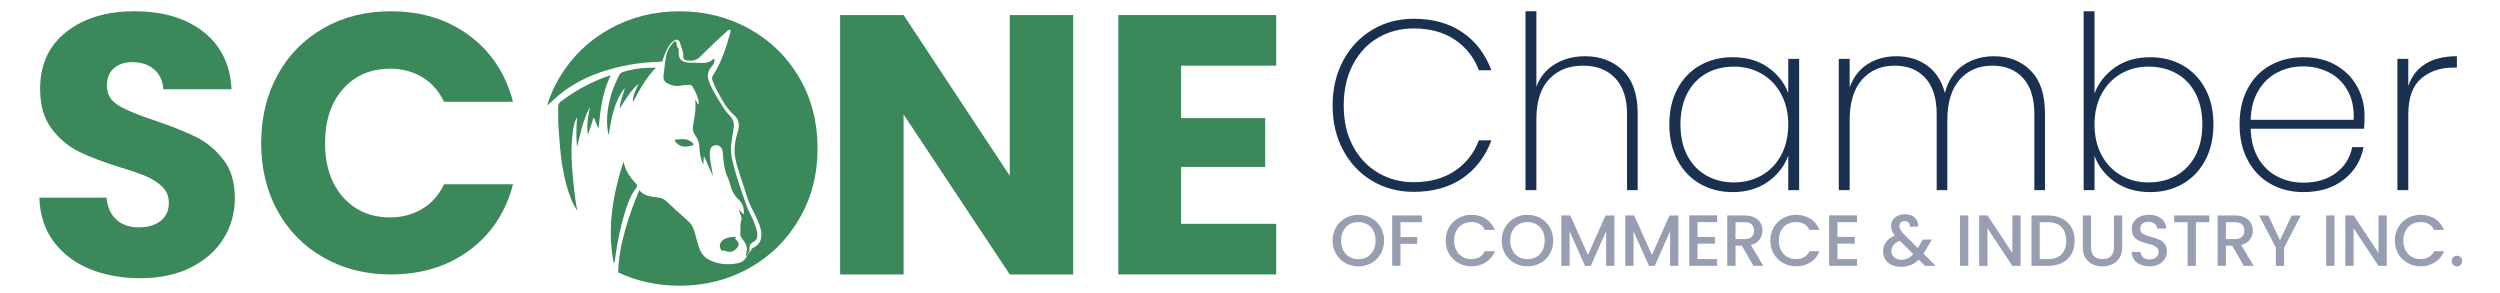 <?xml version="1.0" encoding="UTF-8"?>
<svg xmlns="http://www.w3.org/2000/svg" xmlns:xlink="http://www.w3.org/1999/xlink" width="665px" height="78px" viewBox="0 0 665 78" version="1.1">
  <!-- Generator: Sketch 61.2 (89653) - https://sketch.com -->
  <title>Artboard</title>
  <desc>Created with Sketch.</desc>
  <g id="Artboard" stroke="none" stroke-width="1" fill="none" fill-rule="evenodd">
    <g id="Group-4" transform="translate(10, 3)">
      <g id="Group-2" fill="#3B885A">
        <path d="M13.815,68.533 C9.825,66.887 6.638,64.452 4.251,61.224 C1.861,58 0.605,54.115 0.472,49.572 L18.33,49.572 C18.589,52.141 19.474,54.099 20.979,55.447 C22.481,56.798 24.444,57.473 26.865,57.473 C29.351,57.473 31.312,56.897 32.752,55.744 C34.189,54.593 34.911,52.997 34.911,50.955 C34.911,49.244 34.336,47.829 33.192,46.708 C32.048,45.589 30.641,44.67 28.972,43.944 C27.305,43.221 24.935,42.398 21.861,41.474 C17.411,40.093 13.782,38.71 10.972,37.328 C8.156,35.945 5.736,33.905 3.71,31.205 C1.681,28.506 0.67,24.984 0.67,20.639 C0.67,14.188 2.991,9.134 7.636,5.481 C12.279,1.827 18.33,0 25.786,0 C33.373,0 39.487,1.827 44.131,5.481 C48.775,9.134 51.261,14.22 51.587,20.738 L33.437,20.738 C33.306,18.5 32.49,16.74 30.985,15.455 C29.481,14.171 27.55,13.529 25.197,13.529 C23.168,13.529 21.534,14.072 20.291,15.159 C19.048,16.244 18.429,17.81 18.429,19.848 C18.429,22.088 19.474,23.832 21.568,25.083 C23.659,26.335 26.929,27.684 31.377,29.131 C35.824,30.646 39.439,32.093 42.218,33.476 C44.999,34.858 47.402,36.868 49.428,39.5 C51.457,42.134 52.472,45.522 52.472,49.671 C52.472,53.62 51.475,57.21 49.48,60.435 C47.484,63.661 44.59,66.228 40.797,68.136 C37.002,70.048 32.521,71 27.356,71 C22.317,71 17.806,70.179 13.815,68.533" id="Fill-31"></path>
        <path d="M63.868,16.888 C66.797,11.569 70.881,7.424 76.124,4.455 C81.365,1.486 87.306,0 93.948,0 C102.087,0 109.052,2.154 114.85,6.462 C120.643,10.769 124.518,16.644 126.472,24.083 L108.11,24.083 C106.743,21.213 104.805,19.026 102.299,17.523 C99.792,16.023 96.942,15.273 93.753,15.273 C88.611,15.273 84.442,17.068 81.252,20.658 C78.06,24.247 76.466,29.044 76.466,35.049 C76.466,41.054 78.06,45.852 81.252,49.44 C84.442,53.03 88.611,54.825 93.753,54.825 C96.942,54.825 99.792,54.075 102.299,52.573 C104.805,51.072 106.743,48.887 108.11,46.013 L126.472,46.013 C124.518,53.454 120.643,59.313 114.85,63.586 C109.052,67.863 102.087,70 93.948,70 C87.306,70 81.365,68.515 76.124,65.545 C70.881,62.576 66.797,58.448 63.868,53.16 C60.936,47.874 59.472,41.837 59.472,35.049 C59.472,28.262 60.936,22.208 63.868,16.888" id="Fill-33"></path>
        <polygon id="Fill-34" points="275.472 70 258.591 70 230.353 27.441 230.353 70 213.472 70 213.472 1 230.353 1 258.591 43.756 258.591 1 275.472 1"></polygon>
        <polygon id="Fill-35" points="304.174 14.466 304.174 28.424 326.543 28.424 326.543 41.397 304.174 41.397 304.174 56.533 329.472 56.533 329.472 70 287.472 70 287.472 1 329.472 1 329.472 14.466"></polygon>
        <path d="M170.756,0 C177.505,0 183.695,1.556 189.32,4.67 C194.943,7.784 199.376,12.117 202.616,17.666 C205.854,23.217 207.472,29.478 207.472,36.45 C207.472,43.422 205.837,49.7 202.563,55.284 C199.291,60.868 194.858,65.218 189.267,68.33 C183.677,71.445 177.505,73 170.756,73 C164.895,73 159.459,71.825 154.446,69.476 C154.579,62.044 157.376,53.94 160.236,47.124 L160.054,47.56 L160.163,47.699 C160.964,48.667 161.975,49.037 163.083,49.243 C163.764,49.372 164.456,49.473 165.149,49.549 C165.951,49.636 166.602,49.944 167.164,50.46 C169.033,52.176 170.881,53.914 172.813,55.572 C173.853,56.467 174.455,57.515 174.781,58.758 C175.195,60.328 175.566,61.909 176.183,63.429 C176.678,64.651 177.526,65.578 178.782,66.191 C181.056,67.296 183.489,67.512 186.012,67.063 C186.877,66.909 187.678,66.581 188.217,65.883 C188.221,65.778 188.254,65.692 188.377,65.668 C188.377,65.584 188.424,65.532 188.515,65.514 C188.516,65.435 188.558,65.384 188.645,65.364 C188.594,65.26 188.578,65.157 188.583,65.053 L188.602,65.031 C188.602,65.034 188.6,65.036 188.6,65.039 L188.6,65.039 L188.737,64.878 L188.737,64.878 C189.12,64.553 189.28,64.11 189.492,63.691 C189.495,63.786 189.501,63.884 189.508,63.982 C189.845,63.706 189.752,63.215 190.251,62.976 C191.634,62.314 192.355,61.373 192.459,60.136 C192.562,59.685 192.57,59.19 192.486,58.648 C192.304,57.478 191.872,56.375 191.389,55.29 C190.478,53.246 189.269,51.32 188.647,49.162 C188.182,47.548 187.616,45.958 187.091,44.359 C186.471,42.47 185.815,40.587 185.516,38.62 C185.162,36.287 185.634,34.02 186.322,31.775 C186.825,30.139 186.499,28.702 185.157,27.523 C183.942,26.456 183.048,25.188 182.266,23.844 C181.241,22.085 180.2,20.332 179.54,18.419 C179.412,18.048 179.293,17.683 179.544,17.288 C181.767,13.794 183.072,10 184.133,6.131 C184.241,5.738 184.577,5.154 184.143,4.941 C183.96,4.852 183.765,4.963 183.574,5.129 C183.363,5.282 183.153,5.537 182.966,5.699 C180.551,7.792 178.34,10.06 176.058,12.267 C175.171,13.044 174.134,13.265 172.928,13.122 C172.171,13.033 171.695,12.732 171.745,12.011 C171.834,10.709 171.2,9.57 170.869,8.365 C170.637,7.517 170.024,7.331 169.283,7.82 C169.179,7.874 169.071,7.943 168.962,8.026 C168.582,8.312 168.3,8.672 168.05,9.052 C167.255,10.257 166.726,11.561 166.326,12.9 C166.269,13.089 166.199,13.227 166.108,13.327 C165.961,13.395 165.772,13.42 165.528,13.425 C161.105,13.531 156.763,14.168 152.516,15.349 C148.996,16.328 145.695,17.649 142.705,19.453 C140.681,20.645 138.795,22.053 137.075,23.718 C136.939,23.848 136.243,24.434 135.51,25.076 C136.315,22.481 137.397,20.007 138.794,17.666 C142.098,12.117 146.566,7.784 152.19,4.67 C157.816,1.556 164.005,0 170.756,0 Z" id="Combined-Shape"></path>
        <path d="M190.439,61.309 C191.202,60.91 191.53,60.192 191.464,59.323 C191.392,58.366 191.077,57.484 190.764,56.588 C190.181,54.919 189.181,53.404 188.602,51.747 C187.209,47.762 185.754,43.787 184.816,39.679 C184.491,38.262 184.297,36.791 184.503,35.315 C184.691,33.987 184.881,32.657 185.119,31.336 C185.334,30.133 185.196,29.046 184.378,28.038 C183.867,27.41 183.235,26.88 182.796,26.19 C181.404,24.005 179.965,21.852 178.911,19.492 C178.179,17.853 177.883,16.329 179.227,14.789 C179.652,14.302 180.076,13.752 180.069,13.067 C180.066,12.924 180.116,12.733 179.917,12.665 C179.751,12.608 179.673,12.767 179.571,12.854 C178.697,13.601 177.641,13.797 176.5,13.751 C175.568,13.713 174.636,13.668 173.704,13.674 C171.343,13.683 170.385,12.763 170.541,10.608 C170.56,10.345 170.599,10.048 170.408,9.844 C170.035,9.451 169.974,8.988 169.944,8.501 C169.932,8.3 169.872,8.076 169.651,8.014 C169.422,7.948 169.242,8.129 169.109,8.281 C168.435,9.064 167.8,9.861 167.495,10.844 C166.883,12.807 166.83,14.835 166.524,16.833 C166.407,17.601 166.42,18.459 167.314,19.02 C168.521,19.777 169.811,20.008 171.253,19.755 C171.914,19.639 172.592,19.584 173.263,19.563 C173.749,19.549 174.105,19.795 174.34,20.203 C174.934,21.23 175.386,22.31 175.725,23.427 C175.858,23.864 175.951,24.341 175.765,24.864 C175.359,24.478 175.441,23.907 174.913,23.51 C175.065,24.743 175.021,25.858 174.9,26.965 C174.778,28.1 174.55,29.228 174.344,30.356 C174.177,31.284 174.312,32.134 174.88,32.931 C175.55,33.872 176.005,34.887 176.039,36.052 C176.07,37.06 176.164,38.069 176.447,39.046 C176.6,39.57 176.693,40.116 177.08,40.754 C177.132,39.966 177.174,39.353 177.214,38.742 C177.264,38.735 177.313,38.727 177.362,38.719 C178.126,40.443 178.89,42.167 179.654,43.89 C179.539,42.86 179.304,41.864 179.136,40.857 C178.917,39.538 178.669,38.214 178.904,36.865 C179.02,36.195 179.56,35.705 180.317,35.626 C181.021,35.555 181.574,35.847 181.93,36.406 C182.149,36.751 182.22,37.138 182.254,37.538 C182.4,39.288 182.513,41.042 183.01,42.74 C183.342,43.879 183.967,44.925 184.242,46.087 C184.603,47.603 185.263,48.969 186.49,50.102 C187.61,51.137 188.007,52.464 187.832,53.994 C187.261,53.678 187.08,53.094 186.479,52.696 C186.735,53.405 186.933,53.985 187.16,54.555 C187.279,54.855 187.331,55.146 187.221,55.454 C186.793,56.658 187.024,57.896 186.927,59.116 C186.856,60.012 187.554,60.606 188.001,61.283 C188.623,62.23 188.847,63.212 188.527,64.292 C188.457,64.528 188.395,64.755 188.509,64.989 C188.514,64.988 188.514,64.984 188.519,64.983 C188.52,64.983 188.514,65 188.514,65 C188.954,64.612 189.1,64.075 189.37,63.6 C189.301,62.677 189.372,61.867 190.439,61.309" id="Fill-68"></path>
        <path d="M150.631,17.631 C146.507,19.184 142.749,21.316 139.288,23.926 C138.808,24.287 138.462,24.683 138.473,25.298 C138.507,27.158 138.409,29.029 138.558,30.878 C138.865,34.683 139.047,38.499 139.784,42.262 C140.306,44.935 140.937,47.567 141.979,50.098 C142.396,51.115 142.899,52.095 143.569,53 C143.179,51.169 142.932,49.321 142.728,47.479 C142.416,44.668 142.13,41.85 142.052,39.012 C141.989,36.704 142.061,34.414 142.354,32.124 C142.529,30.756 142.804,29.399 143.499,28.144 C143.337,30.796 143.183,33.439 143.487,36.09 C144.404,32.466 145.095,28.794 146.942,25.427 C146.468,27.875 145.915,30.306 146.412,32.812 C146.912,31.289 147.413,29.766 147.912,28.241 C148.219,28.734 148.361,29.217 148.566,29.673 C148.773,30.13 148.832,30.649 149.206,31.159 C149.708,26.302 150.199,21.557 152.472,17 C151.736,17.251 151.177,17.427 150.631,17.631" id="Fill-78"></path>
        <path d="M155.835,40 C153.01,48.822 151.431,57.742 153.25,67 C153.59,66.7 153.528,66.377 153.564,66.108 C154.136,61.783 154.981,57.512 156.28,53.327 C156.971,51.102 157.761,48.907 159.198,47.014 C159.602,46.485 159.542,46.184 159.134,45.783 C157.498,44.171 156.368,42.28 155.835,40" id="Fill-79"></path>
        <path d="M155.408,23.055 C155.119,23.953 154.854,24.856 154.865,25.804 C156.346,23.511 157.738,21.182 159.824,19.259 C159.531,20.082 159.112,20.839 158.814,21.647 C158.511,22.464 158.273,23.272 158.386,24.142 C160.089,20.952 161.771,17.769 164.472,15.007 C161.564,14.952 158.831,15.227 156.175,16.014 C155.647,16.17 155.08,16.314 154.792,16.856 C153.311,19.661 152.258,22.579 151.776,25.634 C151.396,28.03 151.305,30.431 151.898,33 C152.643,28.489 153.268,24.126 156.209,20.375 C156.015,21.286 155.693,22.167 155.408,23.055" id="Fill-80"></path>
        <path d="M182.486,63.598 C182.542,63.572 182.698,63.665 182.804,63.709 C183.975,64.185 184.846,64.081 185.638,63.366 C186.647,62.458 186.732,61.739 185.941,60.888 C185.753,60.686 185.304,60.535 185.75,60.19 C185.896,60.076 185.703,59.994 185.538,60 C185.316,60.009 185.097,60.032 184.876,60.049 C184.876,60.047 184.876,60.046 184.876,60.045 C184.706,60.058 184.532,60.063 184.363,60.085 C182.2,60.357 180.97,61.753 181.668,63.17 C181.791,63.42 181.787,63.936 182.486,63.598" id="Fill-81"></path>
        <path d="M173.913,35.757 C174.599,35.578 174.615,35.437 174.172,34.986 C173.314,34.112 172.132,33.896 170.696,34.042 C170.544,34.053 170.319,34.068 170.095,34.087 C169.394,34.149 169.333,34.232 169.673,34.683 C170.682,36.02 171.992,36.26 173.913,35.757" id="Fill-82"></path>
      </g>
      <g id="Group" transform="translate(344.472, 0)" fill="#1A3051">
        <path d="M2.798,13.149 C4.662,9.656 7.234,6.924 10.514,4.95 C13.794,2.98 17.469,1.993 21.54,1.993 C26.684,1.993 31.015,3.194 34.531,5.594 C38.045,7.995 40.617,11.361 42.247,15.689 L38.902,15.689 C37.616,12.26 35.484,9.549 32.504,7.555 C29.525,5.562 25.871,4.565 21.54,4.565 C18.069,4.565 14.92,5.391 12.089,7.041 C9.26,8.692 7.03,11.071 5.402,14.179 C3.773,17.287 2.959,20.921 2.959,25.077 C2.959,29.193 3.773,32.783 5.402,35.848 C7.03,38.913 9.26,41.28 12.089,42.953 C14.92,44.625 18.069,45.46 21.54,45.46 C25.871,45.46 29.525,44.464 32.504,42.471 C35.484,40.477 37.616,37.767 38.902,34.337 L42.247,34.337 C40.617,38.667 38.045,42.031 34.531,44.431 C31.015,46.832 26.684,48.032 21.54,48.032 C17.469,48.032 13.794,47.057 10.514,45.107 C7.234,43.156 4.662,40.436 2.798,36.94 C0.934,33.448 -7.10542736e-15,29.493 -7.10542736e-15,25.077 C-7.10542736e-15,20.619 0.934,16.644 2.798,13.149" id="Fill-36"></path>
        <path d="M77.226,15.786 C79.841,18.337 81.149,22.119 81.149,27.134 L81.149,47.582 L78.319,47.582 L78.319,27.327 C78.319,23.171 77.269,19.987 75.169,17.779 C73.067,15.571 70.218,14.468 66.616,14.468 C62.844,14.468 59.832,15.668 57.582,18.068 C55.332,20.469 54.206,24.027 54.206,28.742 L54.206,47.582 L51.313,47.582 L51.313,0 L54.206,0 L54.206,20.061 C55.193,17.448 56.843,15.443 59.157,14.049 C61.472,12.656 64.13,11.96 67.131,11.96 C71.245,11.96 74.611,13.235 77.226,15.786" id="Fill-37"></path>
        <path d="M119.307,22.023 C118.043,19.687 116.318,17.886 114.133,16.621 C111.945,15.358 109.502,14.725 106.801,14.725 C103.973,14.725 101.486,15.336 99.344,16.557 C97.199,17.779 95.526,19.548 94.328,21.862 C93.128,24.177 92.527,26.921 92.527,30.093 C92.527,33.266 93.128,36.008 94.328,38.323 C95.526,40.637 97.209,42.417 99.374,43.66 C101.539,44.904 104.015,45.525 106.801,45.525 C109.502,45.525 111.956,44.892 114.163,43.627 C116.371,42.364 118.096,40.563 119.34,38.226 C120.583,35.89 121.206,33.179 121.206,30.093 C121.206,27.049 120.573,24.361 119.307,22.023 M91.724,20.64 C93.16,17.94 95.152,15.862 97.703,14.404 C100.253,12.947 103.156,12.218 106.417,12.218 C110.101,12.218 113.231,13.118 115.803,14.917 C118.375,16.718 120.176,19.011 121.206,21.798 L121.206,12.667 L124.099,12.667 L124.099,47.582 L121.206,47.582 L121.206,38.387 C120.176,41.216 118.365,43.542 115.771,45.364 C113.178,47.187 110.059,48.097 106.417,48.097 C103.156,48.097 100.253,47.358 97.703,45.879 C95.152,44.4 93.16,42.3 91.724,39.578 C90.286,36.855 89.568,33.694 89.568,30.093 C89.568,26.491 90.286,23.342 91.724,20.64" id="Fill-38"></path>
        <path d="M185.7,15.786 C188.227,18.337 189.493,22.119 189.493,27.134 L189.493,47.582 L186.664,47.582 L186.664,27.327 C186.664,23.171 185.667,19.987 183.673,17.779 C181.681,15.571 178.948,14.468 175.474,14.468 C171.876,14.468 168.982,15.711 166.794,18.197 C164.609,20.684 163.516,24.284 163.516,28.999 L163.516,47.582 L160.686,47.582 L160.686,27.327 C160.686,23.171 159.688,19.987 157.696,17.779 C155.702,15.571 152.97,14.468 149.499,14.468 C145.897,14.468 143.003,15.711 140.818,18.197 C138.63,20.684 137.537,24.284 137.537,28.999 L137.537,47.582 L134.644,47.582 L134.644,12.666 L137.537,12.666 L137.537,20.254 C138.525,17.512 140.119,15.443 142.328,14.049 C144.535,12.656 147.075,11.96 149.948,11.96 C153.121,11.96 155.853,12.785 158.146,14.435 C160.44,16.086 162.015,18.519 162.874,21.733 C163.687,18.519 165.272,16.086 167.631,14.435 C169.986,12.785 172.752,11.96 175.925,11.96 C179.913,11.96 183.168,13.235 185.7,15.786" id="Fill-39"></path>
        <path d="M229.549,21.862 C228.349,19.548 226.666,17.779 224.5,16.557 C222.335,15.335 219.839,14.725 217.011,14.725 C214.31,14.725 211.867,15.358 209.682,16.621 C207.494,17.886 205.778,19.687 204.538,22.023 C203.292,24.36 202.671,27.049 202.671,30.093 C202.671,33.178 203.292,35.89 204.538,38.226 C205.778,40.563 207.494,42.364 209.682,43.627 C211.867,44.892 214.31,45.525 217.011,45.525 C219.839,45.525 222.335,44.903 224.5,43.66 C226.666,42.417 228.349,40.637 229.549,38.322 C230.749,36.008 231.35,33.265 231.35,30.093 C231.35,26.92 230.749,24.176 229.549,21.862 M208.136,14.917 C210.708,13.118 213.816,12.217 217.46,12.217 C220.718,12.217 223.621,12.946 226.174,14.404 C228.722,15.862 230.717,17.94 232.153,20.64 C233.588,23.341 234.306,26.491 234.306,30.093 C234.306,33.693 233.588,36.854 232.153,39.578 C230.717,42.3 228.722,44.4 226.174,45.878 C223.621,47.358 220.718,48.097 217.46,48.097 C213.816,48.097 210.699,47.197 208.104,45.396 C205.512,43.596 203.701,41.28 202.671,38.452 L202.671,47.582 L199.778,47.582 L199.778,0 L202.671,0 L202.671,21.862 C203.744,19.032 205.564,16.718 208.136,14.917" id="Fill-40"></path>
        <path d="M269.963,21.026 C268.739,18.884 267.08,17.287 264.98,16.235 C262.878,15.185 260.607,14.661 258.163,14.661 C255.719,14.661 253.458,15.185 251.379,16.235 C249.299,17.287 247.606,18.884 246.3,21.026 C244.992,23.171 244.295,25.784 244.211,28.87 L271.603,28.87 C271.732,25.784 271.184,23.171 269.963,21.026 M274.366,31.25 L244.211,31.25 C244.295,34.38 244.981,37.016 246.267,39.158 C247.553,41.303 249.246,42.91 251.349,43.981 C253.449,45.053 255.742,45.589 258.228,45.589 C261.657,45.589 264.53,44.742 266.843,43.048 C269.16,41.355 270.616,39.053 271.216,36.136 L274.238,36.136 C273.552,39.696 271.794,42.578 268.966,44.785 C266.138,46.992 262.556,48.097 258.228,48.097 C254.971,48.097 252.054,47.368 249.482,45.91 C246.91,44.455 244.896,42.364 243.439,39.642 C241.98,36.919 241.252,33.736 241.252,30.093 C241.252,26.45 241.97,23.276 243.406,20.576 C244.843,17.875 246.848,15.807 249.42,14.37 C251.992,12.935 254.925,12.216 258.228,12.216 C261.571,12.216 264.475,12.935 266.942,14.37 C269.405,15.807 271.282,17.715 272.567,20.093 C273.854,22.473 274.497,25.035 274.497,27.777 C274.497,29.32 274.452,30.479 274.366,31.25" id="Fill-41"></path>
        <path d="M290.7,13.985 C292.885,12.635 295.671,11.959 299.059,11.959 L299.059,14.982 L298.094,14.982 C294.663,14.982 291.812,15.956 289.542,17.907 C287.269,19.859 286.134,23.041 286.134,27.455 L286.134,47.582 L283.24,47.582 L283.24,12.667 L286.134,12.667 L286.134,19.869 C286.99,17.297 288.512,15.335 290.7,13.985" id="Fill-42"></path>
      </g>
      <g id="Group-3" transform="translate(344.472, 54)" fill="#989EB1">
        <path d="M9.22,11.334 C9.916,10.928 10.458,10.351 10.85,9.598 C11.242,8.845 11.438,7.974 11.438,6.984 C11.438,5.994 11.242,5.127 10.85,4.38 C10.458,3.634 9.916,3.062 9.22,2.663 C8.527,2.264 7.736,2.066 6.849,2.066 C5.96,2.066 5.169,2.264 4.476,2.663 C3.78,3.062 3.237,3.634 2.846,4.38 C2.454,5.127 2.258,5.994 2.258,6.984 C2.258,7.974 2.454,8.845 2.846,9.598 C3.237,10.351 3.78,10.928 4.476,11.334 C5.169,11.739 5.96,11.941 6.849,11.941 C7.736,11.941 8.527,11.739 9.22,11.334 M3.405,12.973 C2.355,12.389 1.526,11.572 0.916,10.524 C0.306,9.476 0,8.296 0,6.984 C0,5.671 0.306,4.495 0.916,3.454 C1.526,2.412 2.355,1.599 3.405,1.014 C4.452,0.428 5.601,0.137 6.849,0.137 C8.108,0.137 9.263,0.428 10.31,1.014 C11.357,1.599 12.184,2.412 12.789,3.454 C13.395,4.495 13.696,5.671 13.696,6.984 C13.696,8.296 13.395,9.476 12.789,10.524 C12.184,11.572 11.357,12.389 10.31,12.973 C9.263,13.559 8.108,13.851 6.849,13.851 C5.601,13.851 4.452,13.559 3.405,12.973" id="Fill-43"></path>
        <polygon id="Fill-44" points="23.745 0.309 23.745 2.103 18.056 2.103 18.056 6.058 22.492 6.058 22.492 7.853 18.056 7.853 18.056 13.716 15.855 13.716 15.855 0.309"></polygon>
        <path d="M30.989,3.453 C31.599,2.412 32.428,1.6 33.478,1.013 C34.525,0.429 35.674,0.137 36.922,0.137 C38.348,0.137 39.617,0.487 40.729,1.187 C41.843,1.888 42.651,2.881 43.151,4.167 L40.509,4.167 C40.162,3.461 39.68,2.933 39.062,2.585 C38.444,2.239 37.73,2.065 36.922,2.065 C36.033,2.065 35.241,2.264 34.548,2.663 C33.853,3.061 33.309,3.634 32.918,4.38 C32.527,5.126 32.331,5.993 32.331,6.983 C32.331,7.974 32.527,8.842 32.918,9.588 C33.309,10.334 33.853,10.909 34.548,11.314 C35.241,11.719 36.033,11.923 36.922,11.923 C37.73,11.923 38.444,11.748 39.062,11.402 C39.68,11.053 40.162,10.527 40.509,9.819 L43.151,9.819 C42.651,11.105 41.843,12.096 40.729,12.79 C39.617,13.485 38.348,13.832 36.922,13.832 C35.661,13.832 34.511,13.539 33.468,12.954 C32.426,12.369 31.599,11.556 30.989,10.514 C30.379,9.472 30.073,8.296 30.073,6.983 C30.073,5.673 30.379,4.495 30.989,3.453" id="Fill-45"></path>
        <path d="M54.205,11.334 C54.901,10.928 55.443,10.351 55.835,9.598 C56.227,8.845 56.423,7.974 56.423,6.984 C56.423,5.994 56.227,5.127 55.835,4.38 C55.443,3.634 54.901,3.062 54.205,2.663 C53.512,2.264 52.721,2.066 51.834,2.066 C50.945,2.066 50.154,2.264 49.461,2.663 C48.765,3.062 48.222,3.634 47.831,4.38 C47.439,5.127 47.243,5.994 47.243,6.984 C47.243,7.974 47.439,8.845 47.831,9.598 C48.222,10.351 48.765,10.928 49.461,11.334 C50.154,11.739 50.945,11.941 51.834,11.941 C52.721,11.941 53.512,11.739 54.205,11.334 M48.39,12.973 C47.34,12.389 46.511,11.572 45.901,10.524 C45.291,9.476 44.985,8.296 44.985,6.984 C44.985,5.671 45.291,4.495 45.901,3.454 C46.511,2.412 47.34,1.599 48.39,1.014 C49.437,0.428 50.586,0.137 51.834,0.137 C53.093,0.137 54.248,0.428 55.295,1.014 C56.342,1.599 57.169,2.412 57.774,3.454 C58.38,4.495 58.681,5.671 58.681,6.984 C58.681,8.296 58.38,9.476 57.774,10.524 C57.169,11.572 56.342,12.389 55.295,12.973 C54.248,13.559 53.093,13.851 51.834,13.851 C50.586,13.851 49.437,13.559 48.39,12.973" id="Fill-46"></path>
        <polygon id="Fill-47" points="74.962 0.309 74.962 13.716 72.761 13.716 72.761 4.535 68.672 13.716 67.148 13.716 63.041 4.535 63.041 13.716 60.841 13.716 60.841 0.309 63.214 0.309 67.922 10.822 72.608 0.309"></polygon>
        <polygon id="Fill-48" points="91.977 0.309 91.977 13.716 89.775 13.716 89.775 4.535 85.686 13.716 84.162 13.716 80.055 4.535 80.055 13.716 77.856 13.716 77.856 0.309 80.228 0.309 84.936 10.822 89.623 0.309"></polygon>
        <polygon id="Fill-49" points="97.07 2.084 97.07 6.019 101.699 6.019 101.699 7.813 97.07 7.813 97.07 11.923 102.276 11.923 102.276 13.716 94.869 13.716 94.869 0.29 102.276 0.29 102.276 2.084"></polygon>
        <path d="M107.177,6.598 L109.606,6.598 C110.43,6.598 111.05,6.392 111.468,5.981 C111.886,5.57 112.096,5.017 112.096,4.322 C112.096,3.628 111.889,3.084 111.478,2.692 C111.066,2.3 110.442,2.103 109.606,2.103 L107.177,2.103 L107.177,6.598 Z M111.939,13.716 L108.856,8.354 L107.177,8.354 L107.177,13.716 L104.977,13.716 L104.977,0.31 L109.606,0.31 C110.635,0.31 111.507,0.49 112.222,0.85 C112.934,1.21 113.468,1.693 113.822,2.297 C114.174,2.901 114.352,3.577 114.352,4.322 C114.352,5.197 114.097,5.991 113.591,6.705 C113.082,7.418 112.302,7.904 111.246,8.16 L114.564,13.716 L111.939,13.716 Z" id="Fill-50"></path>
        <path d="M117.353,3.453 C117.963,2.412 118.791,1.6 119.841,1.013 C120.888,0.429 122.037,0.137 123.285,0.137 C124.712,0.137 125.981,0.487 127.093,1.187 C128.207,1.888 129.014,2.881 129.514,4.167 L126.873,4.167 C126.525,3.461 126.043,2.933 125.425,2.585 C124.808,2.239 124.094,2.065 123.285,2.065 C122.397,2.065 121.605,2.264 120.912,2.663 C120.216,3.061 119.672,3.634 119.281,4.38 C118.891,5.126 118.695,5.993 118.695,6.983 C118.695,7.974 118.891,8.842 119.281,9.588 C119.672,10.334 120.216,10.909 120.912,11.314 C121.605,11.719 122.397,11.923 123.285,11.923 C124.094,11.923 124.808,11.748 125.425,11.402 C126.043,11.053 126.525,10.527 126.873,9.819 L129.514,9.819 C129.014,11.105 128.207,12.096 127.093,12.79 C125.981,13.485 124.712,13.832 123.285,13.832 C122.025,13.832 120.874,13.539 119.832,12.954 C118.79,12.369 117.963,11.556 117.353,10.514 C116.743,9.472 116.436,8.296 116.436,6.983 C116.436,5.673 116.743,4.495 117.353,3.453" id="Fill-51"></path>
        <polygon id="Fill-52" points="134.281 2.084 134.281 6.019 138.911 6.019 138.911 7.813 134.281 7.813 134.281 11.923 139.488 11.923 139.488 13.716 132.081 13.716 132.081 0.29 139.488 0.29 139.488 2.084"></polygon>
        <path d="M154.458,10.61 L150.909,7.041 C149.389,7.646 148.63,8.559 148.63,9.781 C148.63,10.436 148.877,10.986 149.364,11.43 C149.854,11.874 150.485,12.095 151.255,12.095 C152.464,12.095 153.531,11.601 154.458,10.61 L154.458,10.61 Z M157.562,13.716 L155.905,12.057 C155.261,12.699 154.561,13.179 153.803,13.493 C153.041,13.808 152.192,13.967 151.255,13.967 C150.304,13.967 149.462,13.799 148.729,13.464 C147.996,13.131 147.43,12.652 147.031,12.028 C146.632,11.404 146.433,10.68 146.433,9.858 C146.433,8.932 146.697,8.106 147.225,7.378 C147.752,6.653 148.535,6.076 149.578,5.653 C149.204,5.203 148.94,4.782 148.786,4.389 C148.63,3.997 148.555,3.563 148.555,3.087 C148.555,2.496 148.707,1.968 149.008,1.505 C149.309,1.042 149.744,0.676 150.308,0.406 C150.876,0.136 151.532,0 152.278,0 C153.036,0 153.682,0.145 154.217,0.435 C154.75,0.724 155.148,1.119 155.413,1.621 C155.676,2.123 155.782,2.682 155.731,3.3 L153.531,3.3 C153.543,2.824 153.428,2.453 153.185,2.189 C152.938,1.927 152.605,1.795 152.179,1.795 C151.755,1.795 151.411,1.92 151.15,2.17 C150.887,2.422 150.753,2.727 150.753,3.087 C150.753,3.434 150.853,3.778 151.052,4.118 C151.25,4.46 151.602,4.9 152.104,5.441 L155.653,8.97 L157.022,6.713 L159.396,6.713 L157.661,9.684 L157.178,10.476 L160.436,13.716 L157.562,13.716 Z" id="Fill-53"></path>
        <polygon id="Fill-54" points="166.898 13.716 169.099 13.716 169.099 0.309 166.898 0.309"></polygon>
        <polygon id="Fill-55" points="183.004 13.716 180.806 13.716 174.19 3.704 174.19 13.716 171.99 13.716 171.99 0.29 174.19 0.29 180.806 10.282 180.806 0.29 183.004 0.29"></polygon>
        <path d="M193.885,10.649 C194.719,9.8 195.138,8.604 195.138,7.061 C195.138,5.505 194.719,4.289 193.885,3.416 C193.048,2.541 191.845,2.103 190.276,2.103 L188.098,2.103 L188.098,11.922 L190.276,11.922 C191.845,11.922 193.048,11.498 193.885,10.649 M194.028,1.129 C195.103,1.676 195.932,2.46 196.517,3.483 C197.102,4.506 197.394,5.698 197.394,7.061 C197.394,8.424 197.102,9.607 196.517,10.61 C195.932,11.613 195.103,12.382 194.028,12.916 C192.956,13.449 191.705,13.716 190.276,13.716 L185.898,13.716 L185.898,0.31 L190.276,0.31 C191.705,0.31 192.956,0.582 194.028,1.129" id="Fill-56"></path>
        <path d="M201.754,0.309 L201.754,8.854 C201.754,9.87 202.02,10.636 202.555,11.15 C203.088,11.665 203.831,11.922 204.783,11.922 C205.748,11.922 206.496,11.665 207.029,11.15 C207.564,10.636 207.83,9.87 207.83,8.854 L207.83,0.309 L210.03,0.309 L210.03,8.816 C210.03,9.909 209.792,10.835 209.314,11.594 C208.839,12.354 208.202,12.918 207.405,13.29 C206.609,13.665 205.727,13.851 204.763,13.851 C203.799,13.851 202.919,13.665 202.13,13.29 C201.34,12.918 200.712,12.354 200.25,11.594 C199.785,10.835 199.553,9.909 199.553,8.816 L199.553,0.309 L201.754,0.309 Z" id="Fill-57"></path>
        <path d="M214.87,13.378 C214.15,13.063 213.584,12.616 213.172,12.038 C212.76,11.459 212.554,10.784 212.554,10.012 L214.908,10.012 C214.961,10.591 215.189,11.067 215.593,11.44 C215.998,11.813 216.568,11.999 217.302,11.999 C218.06,11.999 218.65,11.816 219.074,11.449 C219.499,11.082 219.713,10.61 219.713,10.031 C219.713,9.582 219.579,9.215 219.316,8.932 C219.052,8.65 218.725,8.43 218.334,8.275 C217.939,8.122 217.397,7.955 216.704,7.775 C215.827,7.544 215.119,7.308 214.571,7.07 C214.024,6.833 213.559,6.463 213.172,5.961 C212.787,5.46 212.594,4.792 212.594,3.955 C212.594,3.183 212.787,2.508 213.172,1.93 C213.559,1.351 214.099,0.907 214.792,0.598 C215.488,0.29 216.292,0.136 217.203,0.136 C218.502,0.136 219.567,0.46 220.396,1.109 C221.227,1.759 221.687,2.65 221.775,3.782 L219.346,3.782 C219.306,3.294 219.074,2.875 218.65,2.527 C218.226,2.181 217.668,2.006 216.972,2.006 C216.342,2.006 215.827,2.169 215.43,2.489 C215.031,2.811 214.832,3.273 214.832,3.877 C214.832,4.29 214.958,4.627 215.206,4.891 C215.458,5.155 215.777,5.363 216.164,5.517 C216.548,5.672 217.075,5.839 217.743,6.019 C218.632,6.264 219.356,6.508 219.914,6.752 C220.473,6.997 220.948,7.372 221.343,7.882 C221.735,8.388 221.931,9.067 221.931,9.915 C221.931,10.597 221.747,11.241 221.38,11.845 C221.013,12.45 220.481,12.935 219.78,13.301 C219.077,13.668 218.253,13.851 217.302,13.851 C216.4,13.851 215.59,13.693 214.87,13.378" id="Fill-58"></path>
        <polygon id="Fill-59" points="233.196 0.309 233.196 2.103 229.629 2.103 229.629 13.716 227.429 13.716 227.429 2.103 223.842 2.103 223.842 0.309"></polygon>
        <path d="M237.614,6.598 L240.043,6.598 C240.867,6.598 241.487,6.392 241.904,5.981 C242.323,5.57 242.532,5.017 242.532,4.322 C242.532,3.628 242.326,3.084 241.914,2.692 C241.502,2.3 240.879,2.103 240.043,2.103 L237.614,2.103 L237.614,6.598 Z M242.376,13.716 L239.292,8.354 L237.614,8.354 L237.614,13.716 L235.413,13.716 L235.413,0.31 L240.043,0.31 C241.072,0.31 241.944,0.49 242.658,0.85 C243.371,1.21 243.904,1.693 244.258,2.297 C244.611,2.901 244.787,3.577 244.787,4.322 C244.787,5.197 244.533,5.991 244.027,6.705 C243.519,7.418 242.738,7.904 241.683,8.16 L245.001,13.716 L242.376,13.716 Z" id="Fill-60"></path>
        <polygon id="Fill-61" points="257.54 0.309 253.104 8.854 253.104 13.716 250.904 13.716 250.904 8.854 246.449 0.309 248.9 0.309 252.004 6.888 255.111 0.309"></polygon>
        <polygon id="Fill-62" points="264.291 13.716 266.492 13.716 266.492 0.309 264.291 0.309"></polygon>
        <polygon id="Fill-63" points="280.396 13.716 278.198 13.716 271.582 3.704 271.582 13.716 269.382 13.716 269.382 0.29 271.582 0.29 278.198 10.282 278.198 0.29 280.396 0.29"></polygon>
        <path d="M283.473,3.453 C284.083,2.412 284.912,1.6 285.962,1.013 C287.009,0.429 288.157,0.137 289.406,0.137 C290.832,0.137 292.101,0.487 293.213,1.187 C294.327,1.888 295.135,2.881 295.635,4.167 L292.993,4.167 C292.646,3.461 292.163,2.933 291.546,2.585 C290.928,2.239 290.214,2.065 289.406,2.065 C288.517,2.065 287.725,2.264 287.032,2.663 C286.337,3.061 285.793,3.634 285.402,4.38 C285.011,5.126 284.815,5.993 284.815,6.983 C284.815,7.974 285.011,8.842 285.402,9.588 C285.793,10.334 286.337,10.909 287.032,11.314 C287.725,11.719 288.517,11.923 289.406,11.923 C290.214,11.923 290.928,11.748 291.546,11.402 C292.163,11.053 292.646,10.527 292.993,9.819 L295.635,9.819 C295.135,11.105 294.327,12.096 293.213,12.79 C292.101,13.485 290.832,13.832 289.406,13.832 C288.145,13.832 286.995,13.539 285.952,12.954 C284.91,12.369 284.083,11.556 283.473,10.514 C282.863,9.472 282.557,8.296 282.557,6.983 C282.557,5.673 282.863,4.495 283.473,3.453" id="Fill-64"></path>
        <path d="M298.087,13.446 C297.816,13.176 297.682,12.842 297.682,12.442 C297.682,12.045 297.816,11.711 298.087,11.44 C298.356,11.169 298.692,11.035 299.089,11.035 C299.476,11.035 299.802,11.169 300.074,11.44 C300.342,11.711 300.478,12.045 300.478,12.442 C300.478,12.842 300.342,13.176 300.074,13.446 C299.802,13.716 299.476,13.852 299.089,13.852 C298.692,13.852 298.356,13.716 298.087,13.446" id="Fill-65"></path>
      </g>
    </g>
  </g>
</svg>
